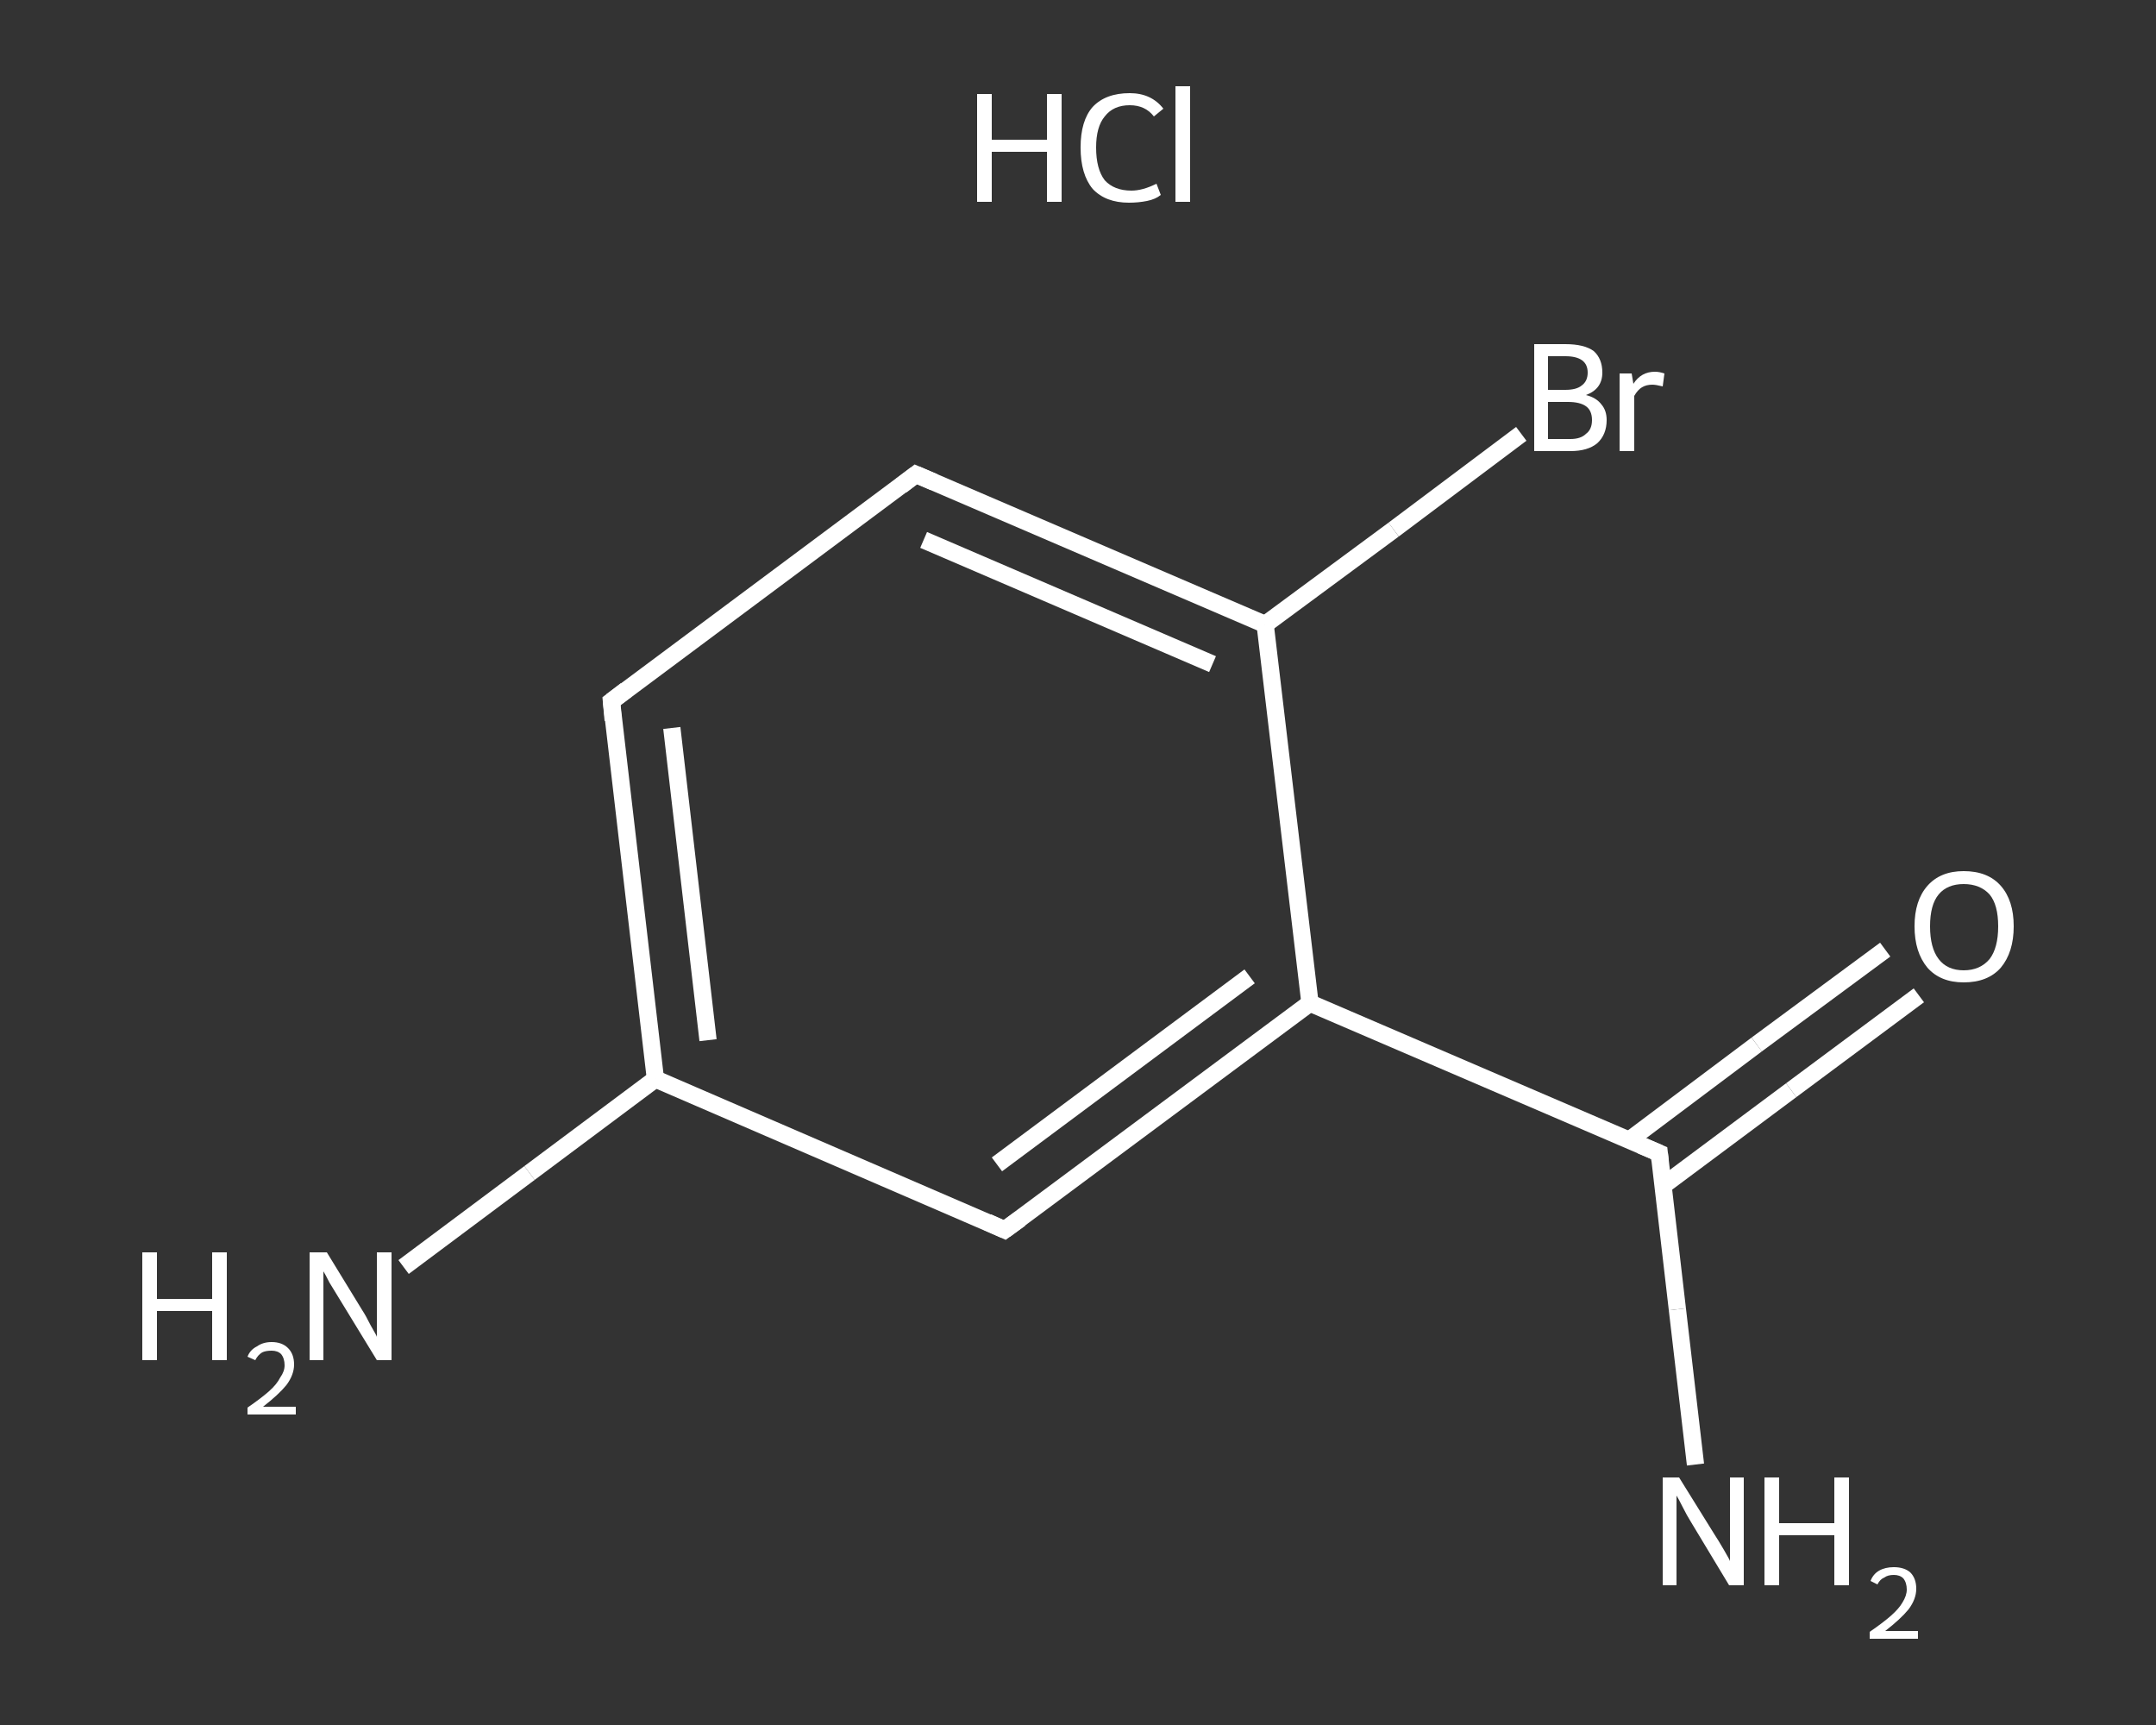 <?xml version='1.0' encoding='iso-8859-1'?>
<svg version='1.1' baseProfile='full'
              xmlns='http://www.w3.org/2000/svg'
                      xmlns:rdkit='http://www.rdkit.org/xml'
                      xmlns:xlink='http://www.w3.org/1999/xlink'
                  xml:space='preserve'
width='250px' height='200px' viewBox='0 0 250 200'>
<rect x="0" y="0" width="250" height="200" fill="#333333" stroke="none"/>
<!-- END OF HEADER -->
<rect style='opacity:1.0;fill:transparent;stroke:none' width='250.0' height='200.0' x='0.0' y='0.0'> </rect>
<path class='bond-0 atom-1 atom-2' d='M 196.6,169.8 L 194.5,151.8' style='fill:none;fill-rule:evenodd;stroke:#FFFFFF;stroke-width:2.0px;stroke-linecap:butt;stroke-linejoin:miter;stroke-opacity:1' />
<path class='bond-0 atom-1 atom-2' d='M 194.5,151.8 L 192.4,133.7' style='fill:none;fill-rule:evenodd;stroke:#FFFFFF;stroke-width:2.0px;stroke-linecap:butt;stroke-linejoin:miter;stroke-opacity:1' />
<path class='bond-1 atom-2 atom-3' d='M 192.8,137.5 L 207.7,126.4' style='fill:none;fill-rule:evenodd;stroke:#FFFFFF;stroke-width:2.0px;stroke-linecap:butt;stroke-linejoin:miter;stroke-opacity:1' />
<path class='bond-1 atom-2 atom-3' d='M 207.7,126.4 L 222.5,115.4' style='fill:none;fill-rule:evenodd;stroke:#FFFFFF;stroke-width:2.0px;stroke-linecap:butt;stroke-linejoin:miter;stroke-opacity:1' />
<path class='bond-1 atom-2 atom-3' d='M 188.9,132.2 L 203.7,121.1' style='fill:none;fill-rule:evenodd;stroke:#FFFFFF;stroke-width:2.0px;stroke-linecap:butt;stroke-linejoin:miter;stroke-opacity:1' />
<path class='bond-1 atom-2 atom-3' d='M 203.7,121.1 L 218.6,110.1' style='fill:none;fill-rule:evenodd;stroke:#FFFFFF;stroke-width:2.0px;stroke-linecap:butt;stroke-linejoin:miter;stroke-opacity:1' />
<path class='bond-2 atom-2 atom-4' d='M 192.4,133.7 L 151.9,116.3' style='fill:none;fill-rule:evenodd;stroke:#FFFFFF;stroke-width:2.0px;stroke-linecap:butt;stroke-linejoin:miter;stroke-opacity:1' />
<path class='bond-3 atom-4 atom-5' d='M 151.9,116.3 L 116.5,142.6' style='fill:none;fill-rule:evenodd;stroke:#FFFFFF;stroke-width:2.0px;stroke-linecap:butt;stroke-linejoin:miter;stroke-opacity:1' />
<path class='bond-3 atom-4 atom-5' d='M 144.9,113.2 L 115.6,135.0' style='fill:none;fill-rule:evenodd;stroke:#FFFFFF;stroke-width:2.0px;stroke-linecap:butt;stroke-linejoin:miter;stroke-opacity:1' />
<path class='bond-4 atom-5 atom-6' d='M 116.5,142.6 L 76.0,125.1' style='fill:none;fill-rule:evenodd;stroke:#FFFFFF;stroke-width:2.0px;stroke-linecap:butt;stroke-linejoin:miter;stroke-opacity:1' />
<path class='bond-5 atom-6 atom-7' d='M 76.0,125.1 L 61.4,136.0' style='fill:none;fill-rule:evenodd;stroke:#FFFFFF;stroke-width:2.0px;stroke-linecap:butt;stroke-linejoin:miter;stroke-opacity:1' />
<path class='bond-5 atom-6 atom-7' d='M 61.4,136.0 L 46.8,146.9' style='fill:none;fill-rule:evenodd;stroke:#FFFFFF;stroke-width:2.0px;stroke-linecap:butt;stroke-linejoin:miter;stroke-opacity:1' />
<path class='bond-6 atom-6 atom-8' d='M 76.0,125.1 L 70.9,81.3' style='fill:none;fill-rule:evenodd;stroke:#FFFFFF;stroke-width:2.0px;stroke-linecap:butt;stroke-linejoin:miter;stroke-opacity:1' />
<path class='bond-6 atom-6 atom-8' d='M 82.1,120.6 L 77.9,84.4' style='fill:none;fill-rule:evenodd;stroke:#FFFFFF;stroke-width:2.0px;stroke-linecap:butt;stroke-linejoin:miter;stroke-opacity:1' />
<path class='bond-7 atom-8 atom-9' d='M 70.9,81.3 L 106.2,55.0' style='fill:none;fill-rule:evenodd;stroke:#FFFFFF;stroke-width:2.0px;stroke-linecap:butt;stroke-linejoin:miter;stroke-opacity:1' />
<path class='bond-8 atom-9 atom-10' d='M 106.2,55.0 L 146.7,72.4' style='fill:none;fill-rule:evenodd;stroke:#FFFFFF;stroke-width:2.0px;stroke-linecap:butt;stroke-linejoin:miter;stroke-opacity:1' />
<path class='bond-8 atom-9 atom-10' d='M 107.1,62.6 L 140.6,77.0' style='fill:none;fill-rule:evenodd;stroke:#FFFFFF;stroke-width:2.0px;stroke-linecap:butt;stroke-linejoin:miter;stroke-opacity:1' />
<path class='bond-9 atom-10 atom-11' d='M 146.7,72.4 L 161.6,61.4' style='fill:none;fill-rule:evenodd;stroke:#FFFFFF;stroke-width:2.0px;stroke-linecap:butt;stroke-linejoin:miter;stroke-opacity:1' />
<path class='bond-9 atom-10 atom-11' d='M 161.6,61.4 L 176.4,50.3' style='fill:none;fill-rule:evenodd;stroke:#FFFFFF;stroke-width:2.0px;stroke-linecap:butt;stroke-linejoin:miter;stroke-opacity:1' />
<path class='bond-10 atom-10 atom-4' d='M 146.7,72.4 L 151.9,116.3' style='fill:none;fill-rule:evenodd;stroke:#FFFFFF;stroke-width:2.0px;stroke-linecap:butt;stroke-linejoin:miter;stroke-opacity:1' />
<path d='M 192.5,134.6 L 192.4,133.7 L 190.3,132.8' style='fill:none;stroke:#FFFFFF;stroke-width:2.0px;stroke-linecap:butt;stroke-linejoin:miter;stroke-opacity:1;' />
<path d='M 118.3,141.3 L 116.5,142.6 L 114.5,141.7' style='fill:none;stroke:#FFFFFF;stroke-width:2.0px;stroke-linecap:butt;stroke-linejoin:miter;stroke-opacity:1;' />
<path d='M 71.1,83.5 L 70.9,81.3 L 72.6,80.0' style='fill:none;stroke:#FFFFFF;stroke-width:2.0px;stroke-linecap:butt;stroke-linejoin:miter;stroke-opacity:1;' />
<path d='M 104.5,56.3 L 106.2,55.0 L 108.3,55.9' style='fill:none;stroke:#FFFFFF;stroke-width:2.0px;stroke-linecap:butt;stroke-linejoin:miter;stroke-opacity:1;' />
<path class='atom-0' d='M 113.3 10.9
L 115.0 10.9
L 115.0 16.2
L 121.4 16.2
L 121.4 10.9
L 123.1 10.9
L 123.1 23.4
L 121.4 23.4
L 121.4 17.6
L 115.0 17.6
L 115.0 23.4
L 113.3 23.4
L 113.3 10.9
' fill='#FFFFFF'/>
<path class='atom-0' d='M 125.3 17.1
Q 125.3 14.0, 126.7 12.4
Q 128.2 10.8, 131.0 10.8
Q 133.5 10.8, 134.9 12.6
L 133.8 13.5
Q 132.8 12.2, 131.0 12.2
Q 129.1 12.2, 128.1 13.5
Q 127.1 14.7, 127.1 17.1
Q 127.1 19.6, 128.1 20.9
Q 129.2 22.1, 131.2 22.1
Q 132.5 22.1, 134.1 21.3
L 134.6 22.6
Q 134.0 23.1, 133.0 23.3
Q 132.0 23.5, 130.9 23.5
Q 128.2 23.5, 126.7 21.9
Q 125.3 20.2, 125.3 17.1
' fill='#FFFFFF'/>
<path class='atom-0' d='M 136.3 10.0
L 138.0 10.0
L 138.0 23.4
L 136.3 23.4
L 136.3 10.0
' fill='#FFFFFF'/>
<path class='atom-1' d='M 194.7 171.3
L 198.8 177.9
Q 199.2 178.5, 199.9 179.7
Q 200.6 180.9, 200.6 181.0
L 200.6 171.3
L 202.2 171.3
L 202.2 183.8
L 200.5 183.8
L 196.1 176.5
Q 195.6 175.7, 195.1 174.7
Q 194.6 173.7, 194.4 173.4
L 194.4 183.8
L 192.8 183.8
L 192.8 171.3
L 194.7 171.3
' fill='#FFFFFF'/>
<path class='atom-1' d='M 204.6 171.3
L 206.3 171.3
L 206.3 176.6
L 212.7 176.6
L 212.7 171.3
L 214.4 171.3
L 214.4 183.8
L 212.7 183.8
L 212.7 178.0
L 206.3 178.0
L 206.3 183.8
L 204.6 183.8
L 204.6 171.3
' fill='#FFFFFF'/>
<path class='atom-1' d='M 216.9 183.3
Q 217.2 182.5, 217.9 182.1
Q 218.6 181.7, 219.6 181.7
Q 220.8 181.7, 221.5 182.3
Q 222.2 183.0, 222.2 184.2
Q 222.2 185.4, 221.3 186.6
Q 220.4 187.7, 218.6 189.1
L 222.4 189.1
L 222.4 190.0
L 216.8 190.0
L 216.8 189.2
Q 218.4 188.1, 219.3 187.3
Q 220.2 186.5, 220.6 185.8
Q 221.1 185.0, 221.1 184.3
Q 221.1 183.5, 220.7 183.0
Q 220.3 182.6, 219.6 182.6
Q 218.9 182.6, 218.5 182.9
Q 218.0 183.1, 217.7 183.7
L 216.9 183.3
' fill='#FFFFFF'/>
<path class='atom-3' d='M 222.0 107.4
Q 222.0 104.4, 223.5 102.7
Q 225.0 101.0, 227.7 101.0
Q 230.5 101.0, 232.0 102.7
Q 233.5 104.4, 233.5 107.4
Q 233.5 110.4, 232.0 112.2
Q 230.5 113.9, 227.7 113.9
Q 225.0 113.9, 223.5 112.2
Q 222.0 110.4, 222.0 107.4
M 227.7 112.5
Q 229.6 112.5, 230.7 111.2
Q 231.7 109.9, 231.7 107.4
Q 231.7 104.9, 230.7 103.7
Q 229.6 102.5, 227.7 102.5
Q 225.8 102.5, 224.8 103.7
Q 223.8 104.9, 223.8 107.4
Q 223.8 109.9, 224.8 111.2
Q 225.8 112.5, 227.7 112.5
' fill='#FFFFFF'/>
<path class='atom-7' d='M 16.5 145.2
L 18.2 145.2
L 18.2 150.6
L 24.6 150.6
L 24.6 145.2
L 26.3 145.2
L 26.3 157.7
L 24.6 157.7
L 24.6 152.0
L 18.2 152.0
L 18.2 157.7
L 16.5 157.7
L 16.5 145.2
' fill='#FFFFFF'/>
<path class='atom-7' d='M 28.7 157.3
Q 29.0 156.5, 29.8 156.1
Q 30.5 155.6, 31.5 155.6
Q 32.7 155.6, 33.4 156.3
Q 34.1 157.0, 34.1 158.2
Q 34.1 159.4, 33.2 160.6
Q 32.3 161.7, 30.5 163.1
L 34.3 163.1
L 34.3 164.0
L 28.7 164.0
L 28.7 163.2
Q 30.3 162.1, 31.2 161.3
Q 32.1 160.5, 32.5 159.7
Q 33.0 159.0, 33.0 158.3
Q 33.0 157.5, 32.6 157.0
Q 32.2 156.6, 31.5 156.6
Q 30.8 156.6, 30.4 156.8
Q 29.9 157.1, 29.6 157.7
L 28.7 157.3
' fill='#FFFFFF'/>
<path class='atom-7' d='M 37.9 145.2
L 42.0 151.9
Q 42.4 152.5, 43.0 153.7
Q 43.7 154.9, 43.7 155.0
L 43.7 145.2
L 45.4 145.2
L 45.4 157.7
L 43.7 157.7
L 39.3 150.5
Q 38.8 149.7, 38.2 148.7
Q 37.7 147.7, 37.5 147.4
L 37.5 157.7
L 35.9 157.7
L 35.9 145.2
L 37.9 145.2
' fill='#FFFFFF'/>
<path class='atom-11' d='M 183.9 45.8
Q 185.1 46.1, 185.7 46.9
Q 186.3 47.6, 186.3 48.7
Q 186.3 50.4, 185.2 51.4
Q 184.1 52.3, 182.1 52.3
L 177.9 52.3
L 177.9 39.9
L 181.5 39.9
Q 183.7 39.9, 184.8 40.7
Q 185.8 41.6, 185.8 43.2
Q 185.8 45.1, 183.9 45.8
M 179.5 41.3
L 179.5 45.2
L 181.5 45.2
Q 182.8 45.2, 183.4 44.7
Q 184.1 44.2, 184.1 43.2
Q 184.1 41.3, 181.5 41.3
L 179.5 41.3
M 182.1 50.9
Q 183.3 50.9, 183.9 50.3
Q 184.6 49.8, 184.6 48.7
Q 184.6 47.6, 183.9 47.1
Q 183.2 46.6, 181.8 46.6
L 179.5 46.6
L 179.5 50.9
L 182.1 50.9
' fill='#FFFFFF'/>
<path class='atom-11' d='M 189.2 43.3
L 189.4 44.5
Q 190.3 43.1, 191.9 43.1
Q 192.4 43.1, 193.0 43.3
L 192.8 44.8
Q 192.0 44.6, 191.6 44.6
Q 190.9 44.6, 190.4 44.9
Q 189.9 45.2, 189.5 45.9
L 189.5 52.3
L 187.8 52.3
L 187.8 43.3
L 189.2 43.3
' fill='#FFFFFF'/>
</svg>
